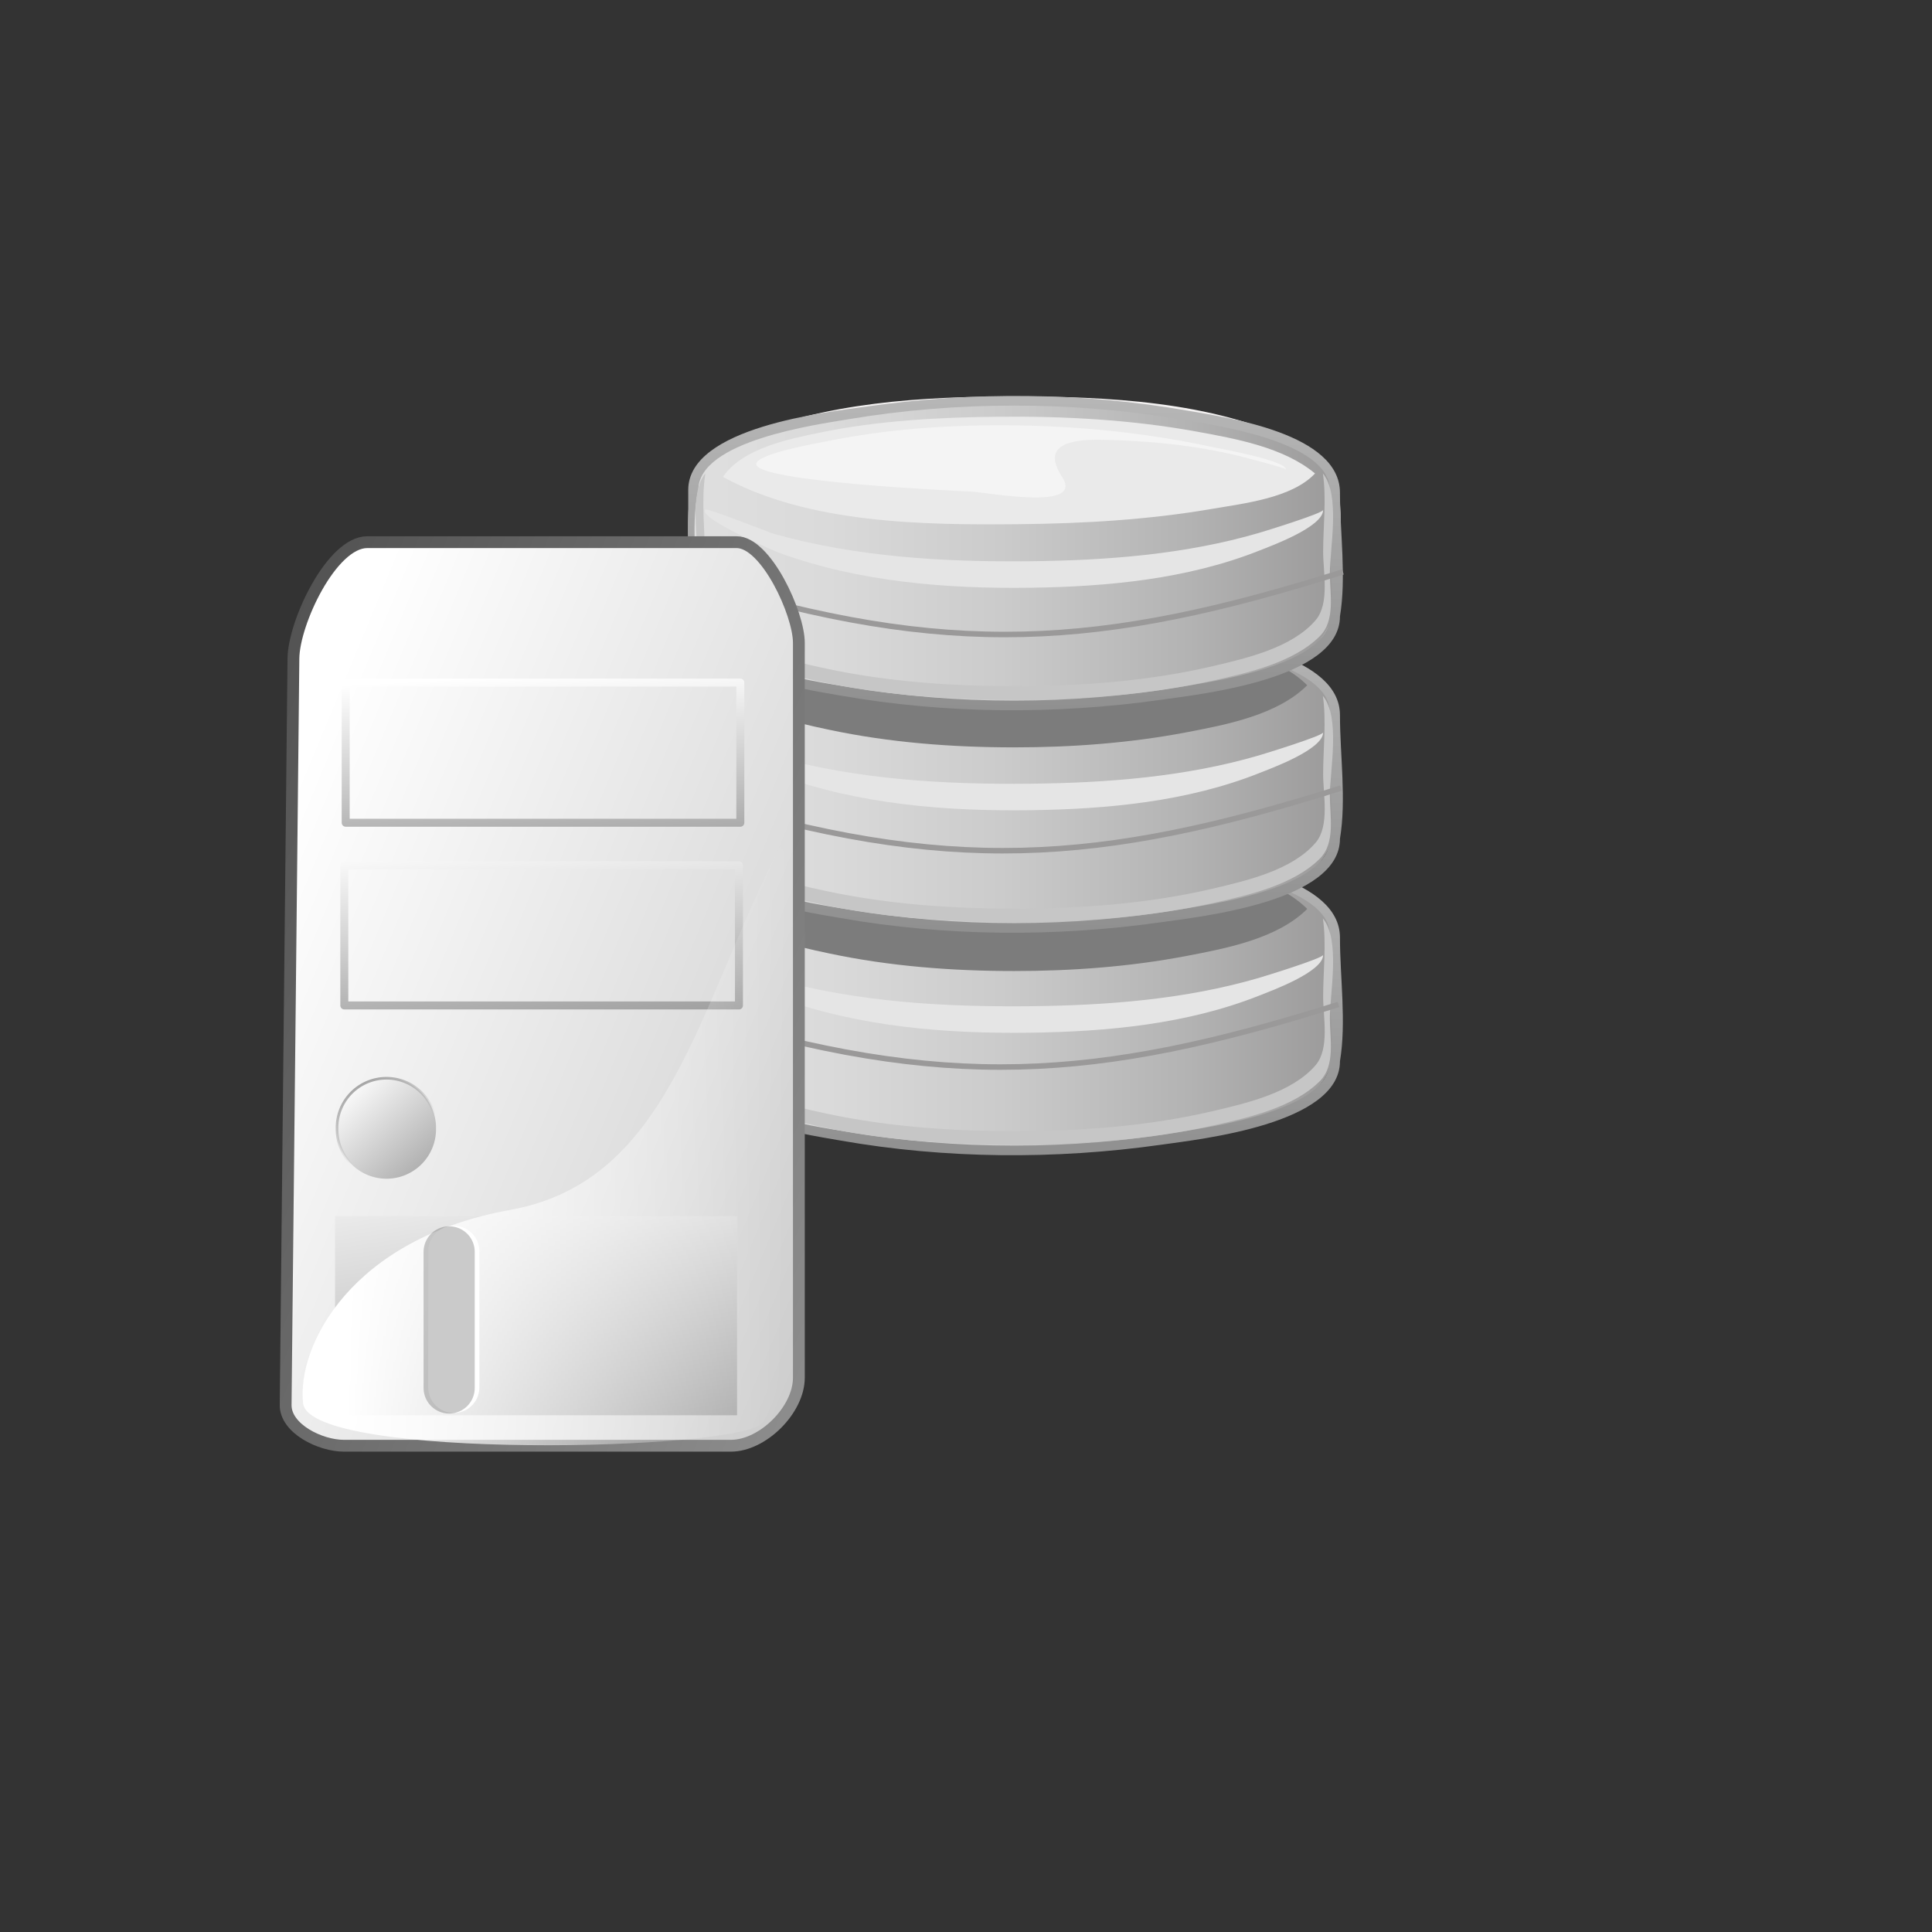 <?xml version="1.0"?><svg width="170.667" height="170.667" xmlns="http://www.w3.org/2000/svg" xmlns:xlink="http://www.w3.org/1999/xlink">
 <rect width="100%" height="100%" fill="#333333" stroke="none"/>
 <title>Server Database</title>
 <defs>
  <linearGradient id="linearGradient3070">
   <stop id="stop3071" offset="0" stop-color="#ffffff"/>
   <stop id="stop3072" offset="1" stop-opacity="0" stop-color="#ffffff"/>
  </linearGradient>
  <linearGradient id="linearGradient2698">
   <stop id="stop2699" offset="0" stop-color="#000000"/>
   <stop id="stop2700" offset="1" stop-opacity="0" stop-color="#000000"/>
  </linearGradient>
  <linearGradient id="linearGradient2648">
   <stop id="stop2649" offset="0" stop-color="#ffffff"/>
   <stop id="stop2650" offset="1" stop-color="#4d4d4d"/>
  </linearGradient>
  <linearGradient id="linearGradient1011" x1="0.512" x2="0.512" xlink:href="#linearGradient865" y1="1.717" y2="0.485"/>
  <linearGradient id="linearGradient1010" x1="0.422" x2="0.378" xlink:href="#linearGradient865" y1="-0.351" y2="0.59"/>
  <linearGradient id="linearGradient864" x1="0.729" x2="0.359" xlink:href="#linearGradient865" y1="-0.06" y2="0.276"/>
  <linearGradient id="linearGradient865">
   <stop id="stop866" offset="0" stop-color="#ffffff"/>
   <stop id="stop868" offset="1" stop-opacity="0" stop-color="#ffffff"/>
  </linearGradient>
  <linearGradient id="linearGradient870" x1="-0.039" x2="0.504" xlink:href="#linearGradient865" y1="1.176" y2="0.576"/>
  <linearGradient id="linearGradient853">
   <stop id="stop854" offset="0" stop-color="#e3f9ff"/>
   <stop id="stop867" offset="0.362" stop-color="#73bee7"/>
   <stop id="stop856" offset="0.625" stop-color="#438ec5"/>
   <stop id="stop1185" offset="0.726" stop-color="#477daf"/>
   <stop id="stop855" offset="1" stop-color="#020407"/>
  </linearGradient>
  <radialGradient cx="0.507" cy="0.57" fx="0.546" fy="0.13" id="radialGradient852" r="0.581" xlink:href="#linearGradient853"/>
  <linearGradient id="linearGradient1400">
   <stop id="stop1401" offset="0" stop-opacity="0.678" stop-color="#000000"/>
   <stop id="stop1403" offset="0.417" stop-opacity="0.348" stop-color="#000000"/>
   <stop id="stop1402" offset="1" stop-opacity="0" stop-color="#ffffff"/>
  </linearGradient>
  <radialGradient cx="0.5" cy="0.5" fx="0.5" fy="0.5" id="radialGradient858" r="0.5" xlink:href="#linearGradient1400"/>
  <pattern height="46" id="pattern2548" width="48"/>
  <linearGradient id="linearGradient2646" x1="0.278" x2="0.953" xlink:href="#linearGradient2648" y1="-0.189" y2="2.263"/>
  <linearGradient id="linearGradient2647" x1="0.227" x2="2.2" xlink:href="#linearGradient2648" y1="-0.168" y2="3.972"/>
  <linearGradient id="linearGradient2651" x1="3.27" x2="-0.022" xlink:href="#linearGradient2648" y1="2.277" y2="-0.103"/>
  <linearGradient id="linearGradient2652" x1="0.16" x2="3.613" xlink:href="#linearGradient2648" y1="0.07" y2="2.602"/>
  <linearGradient id="linearGradient2661" x1="0.078" x2="1.798" xlink:href="#linearGradient2648" y1="0.078" y2="1.93"/>
  <linearGradient id="linearGradient2662" x1="14.779" x2="14.779" xlink:href="#linearGradient3070" y1="0.852" y2="0.116"/>
  <linearGradient id="linearGradient2664" x1="0.333" x2="0.706" xlink:href="#linearGradient2648" y1="-0.032" y2="2.383"/>
  <linearGradient id="linearGradient2665" x1="0.204" x2="1.125" xlink:href="#linearGradient2648" y1="-0.461" y2="2.812"/>
  <radialGradient cx="0.5" cy="0.5" fx="0.478" fy="-0.076" id="radialGradient2927" r="0.5" xlink:href="#linearGradient1400"/>
  <linearGradient id="linearGradient2928" x1="-0.49" x2="0.522" xlink:href="#linearGradient2698" y1="-1.097" y2="0.639"/>
  <linearGradient id="linearGradient3205" x1="9.209" x2="9.209" xlink:href="#linearGradient3070" y1="0.852" y2="0.116"/>
  <linearGradient id="linearGradient3206" x1="3.64" x2="3.64" xlink:href="#linearGradient3070" y1="0.852" y2="0.116"/>
  <linearGradient id="linearGradient3207" x1="-1.93" x2="-1.93" xlink:href="#linearGradient3070" y1="0.852" y2="0.116"/>
  <linearGradient id="linearGradient2697" x1="0.095" x2="0.957" xlink:href="#linearGradient3070" y1="0.891" y2="0.906"/>
  <linearGradient id="linearGradient3543" xlink:href="#linearGradient3070"/>
  <linearGradient id="svg_1" x1="0.488" x2="0.488" xlink:href="#linearGradient865" y1="1.717" y2="0.485"/>
  <linearGradient id="svg_2" x1="0.578" x2="0.622" xlink:href="#linearGradient865" y1="-0.351" y2="0.59"/>
  <linearGradient id="svg_3" x1="0.271" x2="0.641" xlink:href="#linearGradient865" y1="-0.06" y2="0.276"/>
  <radialGradient cx="0.507" cy="0.57" fx="0.546" fy="0.13" id="svg_4" r="0.581" xlink:href="#linearGradient853"/>
  <radialGradient cx="0.5" cy="0.5" fx="0.5" fy="0.5" id="svg_5" r="0.5" xlink:href="#linearGradient1400"/>
  <radialGradient cx="0.5" cy="0.5" fx="0.478" fy="-0.076" id="svg_6" r="0.5" xlink:href="#linearGradient1400"/>
  <symbol id="svg_56" viewBox="0 0 119.064 137.78">
   <g id="svg_8">
    <linearGradient id="svg_50" x1="-0" x2="1" y1="0.5" y2="0.5">
     <stop id="svg_55" offset="0" stop-color="#DFDFDF"/>
     <stop id="svg_54" offset="0.217" stop-color="#DADADA"/>
     <stop id="svg_53" offset="0.48" stop-color="#CBCBCB"/>
     <stop id="svg_52" offset="0.765" stop-color="#B3B3B3"/>
     <stop id="svg_51" offset="1" stop-color="#9A9999"/>
    </linearGradient>
    <path d="m59.245,81.758c-16.198,0 -34.292,0.914 -49.354,7.532c-9.702,4.264 -8.862,9.426 -8.862,18.82c0,10.063 -1.553,16.549 8.862,21.125c15.062,6.618 33.156,7.532 49.354,7.532c16.196,0 34.29,-0.914 49.353,-7.532c10.408,-4.575 8.859,-11.047 8.859,-21.107c0,-9.4 0.848,-14.572 -8.859,-18.838c-15.063,-6.618 -33.157,-7.532 -49.353,-7.532" id="svg_49" fill="url(#svg_50)"/>
    <linearGradient id="svg_46" x1="0.501" x2="0.501" y1="-1.816" y2="4.613">
     <stop id="svg_48" offset="0" stop-color="#FFFFFF"/>
     <stop id="svg_47" offset="1" stop-color="#000000"/>
    </linearGradient>
    <path d="m0.111,97.803c0,7.478 0,14.952 0,22.43c0,10.707 20.244,13.583 27.649,14.884c19.037,3.34 38.954,3.471 58.077,0.771c7.419,-1.048 32.537,-3.764 32.537,-15.165c1.182,-7.064 0,-15.253 0,-22.43c0,-10.705 -20.244,-13.582 -27.648,-14.882c-19.038,-3.344 -38.953,-3.473 -58.076,-0.773c-7.419,1.048 -32.539,3.766 -32.539,15.165m1.834,22.92c0,-7.115 -1.563,-16.009 0,-22.92c0,-8.952 21.52,-11.87 27.212,-12.829c19.661,-3.31 40.515,-3.31 60.175,0c5.69,0.959 27.209,3.877 27.209,12.829c0.727,3.217 0,7.433 0,10.714c0,3.741 0.83,8.542 0,12.206c0,8.954 -21.516,11.87 -27.209,12.83c-19.66,3.31 -40.515,3.31 -60.175,0c-5.694,-0.96 -27.212,-3.876 -27.212,-12.83" id="svg_45" fill="url(#svg_46)"/>
    <path d="m115.27,94.8c0.684,4.564 0.051,9.646 0.051,14.248c0,3.567 1.216,9.359 -1.346,12.368c-4.271,5.016 -12.504,6.906 -18.577,8.336c-11.8,2.774 -24.058,3.652 -36.152,3.652c-11.452,0 -23.015,-0.808 -34.23,-3.221c-6.582,-1.416 -14.912,-3.24 -19.918,-8.146c-2.984,-2.923 -1.929,-7.76 -1.929,-11.542c0,-5.047 -0.742,-10.697 0.052,-15.696c-3.039,3.653 -1.275,12.389 -1.275,16.692c0,3.515 -1.218,9.307 1.302,12.281c4.13,4.882 12.11,6.751 17.999,8.175c12.385,2.993 25.292,3.901 38,3.901c12.086,0 24.31,-0.848 36.131,-3.471c6.381,-1.415 14.459,-3.221 19.302,-7.998c2.923,-2.884 1.863,-7.728 1.863,-11.439c-0.002,-4.587 1.957,-14.257 -1.273,-18.14" id="svg_44" fill="#C6C6C6"/>
    <path d="m115.32,101.431c0,3.094 -9.531,6.556 -11.499,7.342c-13.091,5.226 -27.68,6.585 -41.647,6.774c-15.248,0.207 -31.057,-1.056 -45.492,-6.316c-0.784,-0.284 -14.697,-6.201 -13.492,-7.871c0.262,-0.363 11.674,4.182 12.449,4.4c15.042,4.235 31,5.146 46.551,4.978c13.896,-0.147 28.103,-1.225 41.503,-5.145c0.839,-0.244 11.627,-3.557 11.627,-4.162" id="svg_43" fill="#E5E5E5"/>
    <path d="m59.245,0.097c-16.313,0 -34.572,0.979 -49.738,7.612c-10.256,4.484 -9.396,10.297 -9.396,20.062c0,9.221 -1.663,16.163 7.861,20.844c15.241,7.49 34.625,8.323 51.273,8.323c16.313,0 34.568,-0.981 49.734,-7.613c10.256,-4.485 9.396,-10.297 9.396,-20.062c0,-9.222 1.663,-16.164 -7.86,-20.844c-15.241,-7.489 -34.623,-8.322 -51.27,-8.322" id="svg_42" fill="#F4F2F2"/>
    <path d="m6.055,93.085c4.915,4.906 13.096,6.689 19.621,8.074c10.997,2.335 22.342,3.196 33.569,3.196c10.459,0 20.991,-0.771 31.273,-2.734c7.192,-1.373 16.497,-3.125 21.918,-8.536c-4.915,-4.909 -13.096,-6.691 -19.622,-8.078c-10.996,-2.335 -22.342,-3.196 -33.569,-3.196c-10.459,0 -20.991,0.771 -31.273,2.733c-7.192,1.373 -16.497,3.127 -21.917,8.541" id="svg_41" fill="#7C7C7C"/>
    <linearGradient id="svg_35" x1="-0" x2="1" y1="0.5" y2="0.5">
     <stop id="svg_40" offset="0" stop-color="#DFDFDF"/>
     <stop id="svg_39" offset="0.217" stop-color="#DADADA"/>
     <stop id="svg_38" offset="0.48" stop-color="#CBCBCB"/>
     <stop id="svg_37" offset="0.765" stop-color="#B3B3B3"/>
     <stop id="svg_36" offset="1" stop-color="#9A9999"/>
    </linearGradient>
    <path d="m59.245,41.385c-16.198,0 -34.292,0.912 -49.354,7.531c-9.702,4.263 -8.862,9.427 -8.862,18.821c0,10.065 -1.553,16.547 8.862,21.125c15.062,6.617 33.156,7.53 49.354,7.53c16.196,0 34.29,-0.913 49.353,-7.53c10.408,-4.576 8.859,-11.048 8.859,-21.108c0,-9.401 0.848,-14.573 -8.859,-18.838c-15.063,-6.619 -33.157,-7.531 -49.353,-7.531" id="svg_34" fill="url(#svg_35)"/>
    <linearGradient id="svg_31" x1="0.497" x2="0.497" y1="-1.827" y2="4.61">
     <stop id="svg_33" offset="0" stop-color="#FFFFFF"/>
     <stop id="svg_32" offset="1" stop-color="#000000"/>
    </linearGradient>
    <path d="m0.111,57.429c0,7.477 0,14.954 0,22.43c0,10.707 20.243,13.585 27.649,14.884c19.037,3.343 38.954,3.471 58.077,0.772c7.422,-1.048 32.537,-3.765 32.537,-15.166c1.182,-7.066 0,-15.252 0,-22.431c0,-10.706 -20.244,-13.583 -27.648,-14.883c-19.038,-3.343 -38.953,-3.472 -58.076,-0.773c-7.419,1.049 -32.539,3.767 -32.539,15.167m1.834,22.92c0,-7.115 -1.564,-16.01 0,-22.92c0,-8.951 21.521,-11.871 27.212,-12.829c19.661,-3.311 40.515,-3.311 60.175,0c5.69,0.958 27.209,3.878 27.209,12.829c0.729,3.215 0,7.433 0,10.713c0,3.742 0.83,8.543 0,12.208c0,8.953 -21.519,11.871 -27.209,12.83c-19.66,3.31 -40.515,3.31 -60.175,0c-5.693,-0.96 -27.212,-3.878 -27.212,-12.831" id="svg_30" fill="url(#svg_31)"/>
    <path d="m115.27,54.425c0.671,4.573 0.051,9.643 0.051,14.252c0,3.565 1.216,9.359 -1.346,12.368c-4.271,5.015 -12.505,6.905 -18.577,8.334c-11.8,2.777 -24.058,3.654 -36.152,3.654c-11.452,0 -23.015,-0.81 -34.23,-3.223c-6.582,-1.414 -14.91,-3.239 -19.918,-8.144c-2.984,-2.923 -1.929,-7.76 -1.929,-11.542c0,-5.056 -0.728,-10.69 0.052,-15.7c-3.041,3.654 -1.275,12.391 -1.275,16.694c0,3.514 -1.218,9.306 1.302,12.282c4.13,4.883 12.11,6.75 17.999,8.173c12.385,2.994 25.292,3.902 38,3.902c12.086,0 24.31,-0.848 36.131,-3.471c6.381,-1.414 14.458,-3.222 19.302,-8c2.923,-2.881 1.863,-7.727 1.863,-11.439c-0.002,-4.586 1.959,-14.257 -1.273,-18.14" id="svg_29" fill="#C6C6C6"/>
    <path d="m115.32,61.056c0,3.097 -9.527,6.556 -11.499,7.343c-13.091,5.226 -27.68,6.583 -41.647,6.772c-15.248,0.207 -31.057,-1.053 -45.492,-6.314c-0.783,-0.285 -14.7,-6.205 -13.492,-7.873c0.264,-0.363 11.672,4.183 12.449,4.4c15.042,4.237 31,5.145 46.551,4.978c13.896,-0.147 28.103,-1.224 41.503,-5.145c0.839,-0.244 11.627,-3.553 11.627,-4.161" id="svg_28" fill="#E5E5E5"/>
    <path d="m6.055,52.496c4.914,4.908 13.096,6.691 19.621,8.076c10.997,2.334 22.344,3.195 33.569,3.195c10.459,0 20.991,-0.771 31.273,-2.732c7.192,-1.372 16.499,-3.125 21.918,-8.539c-4.913,-4.908 -13.096,-6.691 -19.622,-8.075c-10.996,-2.334 -22.342,-3.194 -33.569,-3.194c-10.459,0 -20.991,0.77 -31.273,2.732c-7.192,1.371 -16.497,3.124 -21.917,8.537" id="svg_27" fill="#7C7C7C"/>
    <linearGradient id="svg_21" x1="-0" x2="1" y1="0.5" y2="0.5">
     <stop id="svg_26" offset="0" stop-color="#DFDFDF"/>
     <stop id="svg_25" offset="0.217" stop-color="#DADADA"/>
     <stop id="svg_24" offset="0.48" stop-color="#CBCBCB"/>
     <stop id="svg_23" offset="0.765" stop-color="#B3B3B3"/>
     <stop id="svg_22" offset="1" stop-color="#9A9999"/>
    </linearGradient>
    <path d="m59.245,1.013c-16.198,0 -34.292,0.914 -49.354,7.533c-9.702,4.263 -8.862,9.425 -8.862,18.819c0,10.065 -1.553,16.549 8.862,21.125c15.062,6.619 33.156,7.533 49.354,7.533c16.196,0 34.29,-0.914 49.353,-7.533c10.408,-4.574 8.859,-11.047 8.859,-21.106c0,-9.401 0.848,-14.573 -8.859,-18.838c-15.063,-6.619 -33.157,-7.533 -49.353,-7.533" id="svg_20" fill="url(#svg_21)"/>
    <linearGradient id="svg_17" x1="0.501" x2="0.501" y1="-1.811" y2="4.605">
     <stop id="svg_19" offset="0" stop-color="#FFFFFF"/>
     <stop id="svg_18" offset="1" stop-color="#000000"/>
    </linearGradient>
    <path d="m0.111,17.058c0,7.477 0,14.952 0,22.429c0,10.706 20.244,13.583 27.649,14.883c19.037,3.342 38.954,3.473 58.077,0.773c7.419,-1.048 32.537,-3.766 32.537,-15.165c1.182,-7.066 0,-15.253 0,-22.429c0,-10.708 -20.242,-13.584 -27.648,-14.885c-19.038,-3.342 -38.953,-3.471 -58.076,-0.771c-7.421,1.047 -32.539,3.764 -32.539,15.165m1.834,22.92c0,-7.116 -1.563,-16.009 0,-22.919c0,-8.954 21.519,-11.87 27.212,-12.83c19.661,-3.309 40.515,-3.309 60.175,0c5.693,0.96 27.209,3.876 27.209,12.83c0.727,3.216 0,7.432 0,10.713c0,3.742 0.83,8.542 0,12.206c0,8.952 -21.519,11.87 -27.209,12.83c-19.66,3.309 -40.515,3.309 -60.175,0c-5.693,-0.96 -27.212,-3.878 -27.212,-12.83" id="svg_16" fill="url(#svg_17)"/>
    <path d="m115.27,14.055c0.688,4.561 0.051,9.649 0.051,14.248c0,3.565 1.216,9.359 -1.346,12.368c-4.271,5.016 -12.504,6.907 -18.577,8.336c-11.8,2.775 -24.058,3.653 -36.152,3.653c-11.452,0 -23.015,-0.808 -34.23,-3.22c-6.582,-1.417 -14.912,-3.241 -19.918,-8.146c-2.984,-2.924 -1.929,-7.761 -1.929,-11.542c0,-5.043 -0.749,-10.701 0.052,-15.696c-3.039,3.654 -1.275,12.389 -1.275,16.692c0,3.516 -1.218,9.305 1.302,12.282c4.13,4.882 12.11,6.75 17.999,8.172c12.385,2.995 25.292,3.904 38,3.904c12.086,0 24.31,-0.848 36.131,-3.471c6.381,-1.415 14.458,-3.222 19.302,-8c2.923,-2.881 1.863,-7.725 1.863,-11.438c-0.002,-4.59 1.957,-14.259 -1.273,-18.142" id="svg_15" fill="#C6C6C6"/>
    <path d="m115.32,20.686c0,3.094 -9.531,6.556 -11.499,7.341c-13.091,5.226 -27.68,6.585 -41.647,6.774c-15.248,0.207 -31.057,-1.055 -45.492,-6.316c-0.784,-0.285 -14.697,-6.201 -13.492,-7.871c0.262,-0.363 11.674,4.181 12.449,4.4c15.042,4.235 31,5.145 46.551,4.978c13.896,-0.148 28.103,-1.226 41.503,-5.145c0.839,-0.244 11.627,-3.557 11.627,-4.161" id="svg_14" fill="#E5E5E5"/>
    <path d="m6.406,14.686c15.486,8.523 36.565,8.748 53.676,8.583c11.762,-0.115 23.614,-0.8 35.222,-2.802c5.619,-0.97 14.366,-1.932 18.547,-6.401c-5.692,-4.75 -14.384,-6.305 -21.437,-7.593c-11.865,-2.166 -24,-2.821 -36.045,-2.703c-10.819,0.106 -21.781,0.69 -32.397,2.887c-5.692,1.176 -13.998,2.832 -17.566,8.029" id="svg_13" fill="#EAEAEA"/>
    <path d="m75.179,7.957c8.388,0.161 16.835,0.947 24.993,2.965c0.513,0.126 8.388,2.143 8.388,2.402c0,-1.625 -12.061,-3.779 -13.161,-4.017c-11.932,-2.586 -24.181,-3.843 -36.385,-3.974c-11.294,-0.119 -22.705,0.628 -33.785,2.9c-1.168,0.239 -12.772,2.226 -12.772,4.119c0,3.243 36.386,4.876 38.848,4.989c3.257,0.15 20.747,3.581 16.654,-2.647c-3.939,-5.994 1.766,-6.842 7.22,-6.737" id="svg_12" fill="#F4F4F4"/>
    <path d="m1.712,33.572c45.737,14.099 73.128,12.257 117.202,-1.649" id="svg_11" stroke="#9A9999" fill="none"/>
    <path d="m1.37,72.804c45.737,14.1 73.128,12.257 117.202,-1.649" id="svg_10" stroke="#9A9999" fill="none"/>
    <path d="m0.916,112.063c45.737,14.098 73.128,12.256 117.202,-1.65" id="svg_9" stroke="#9A9999" fill="none"/>
   </g>
  </symbol>
 </defs>
 <g>
  <title>Layer 1</title>
  <path d="m54.449,98.833a44.384,17.138 0 1 0 88.769,0a44.384,17.138 0 1 0 -88.769,0z" stroke-width="1pt" fill-rule="evenodd" fill="url(#svg_6)" id="svg_58" transform="rotate(-12.407 98.833 98.833)"/>
  <path d="m19.786,113.691a47.884,17.138 0 1 0 95.769,0a47.884,17.138 0 1 0 -95.769,0z" id="path3115" stroke-width="1pt" fill-rule="evenodd" fill="url(#svg_6)"/>
  <use id="svg_57" xlink:href="#svg_56" transform="matrix(0.393 0 0 0.393 13.248 12.079)" y="58.266" x="109.259"/>
  <path d="m25.456,124.118l0.687,-65.944c0.033,-3.158 3.368,-10.269 6.526,-10.269l32.629,0c2.591,0 5.495,6.305 5.495,8.895l0,64.914c0,2.833 -3.177,6.011 -6.011,6.011l-34.174,0c-2.096,0 -5.174,-1.51 -5.152,-3.606l0,-0z" id="path3542" stroke-width="1.135" fill-rule="evenodd" fill="#ffffff"/>
  <path d="m25.233,124.106l0.687,-65.944c0.033,-3.158 3.368,-10.269 6.526,-10.269l32.629,0c2.591,0 5.495,6.305 5.495,8.895l0,64.914c0,2.833 -3.177,6.011 -6.011,6.011l-34.174,0c-2.096,0 -5.174,-1.51 -5.152,-3.606l0,0z" id="path3098" stroke-width="1.043" stroke="url(#linearGradient2651)" fill-rule="evenodd" fill="url(#linearGradient2652)"/>
  <rect height="87.789" id="rect3099" transform="matrix(0.141,0,0,0.141,16.623,-8.272)" width="247.249" x="98.679" y="486.328" stroke-linejoin="round" stroke-linecap="round" stroke-width="5" stroke="url(#linearGradient2664)" fill-rule="evenodd" fill-opacity="0.75" fill="none"/>
  <path d="m38.516,99.687a4.372,4.372 0 1 0 -8.743,0a4.372,4.372 0 1 0 8.743,0z" id="path3100" stroke-width="0.233" stroke="url(#linearGradient2928)" fill-rule="evenodd" fill="url(#linearGradient2661)"/>
  <rect height="87.789" id="rect3101" transform="matrix(0.141,0,0,0.141,16.623,-8.272)" width="247.249" x="97.818" y="600.797" stroke-linejoin="round" stroke-linecap="round" stroke-width="5" stroke="url(#linearGradient2646)" fill-rule="evenodd" fill-opacity="0.75" fill="none"/>
  <rect height="124.758" id="rect3103" transform="matrix(0.141,0,0,0.141,16.623,-8.272)" width="251.859" x="92.024" y="820.573" stroke-opacity="0.138" stroke-linejoin="round" stroke-linecap="round" stroke-width="0.2" fill-rule="evenodd" fill="url(#linearGradient2665)"/>
  <path d="m68.903,74.796c-7.302,14.195 -9.718,29.544 -23.816,32.079c-14.098,2.535 -18.877,12.019 -18.314,17.088c0.564,5.069 38.911,4.225 40.603,1.69c1.692,-2.535 1.692,-6.337 1.692,-8.449c0,-2.112 2.091,-41.774 -0.165,-42.408z" id="path3069" stroke-width="1pt" fill-rule="evenodd" fill="url(#linearGradient2697)"/>
  <path d="m40.086,110.537l0,12.021" id="path2944" stroke-linejoin="round" stroke-linecap="round" stroke-width="4.52" stroke="#ffffff" fill-rule="evenodd" fill-opacity="0.75" fill="none"/>
  <path d="m39.677,110.587l0,12.021" id="path2935" stroke-opacity="0.208" stroke-linejoin="round" stroke-linecap="round" stroke-width="4.52" stroke="#000000" fill-rule="evenodd" fill-opacity="0.75" fill="none"/>
 </g>
</svg>